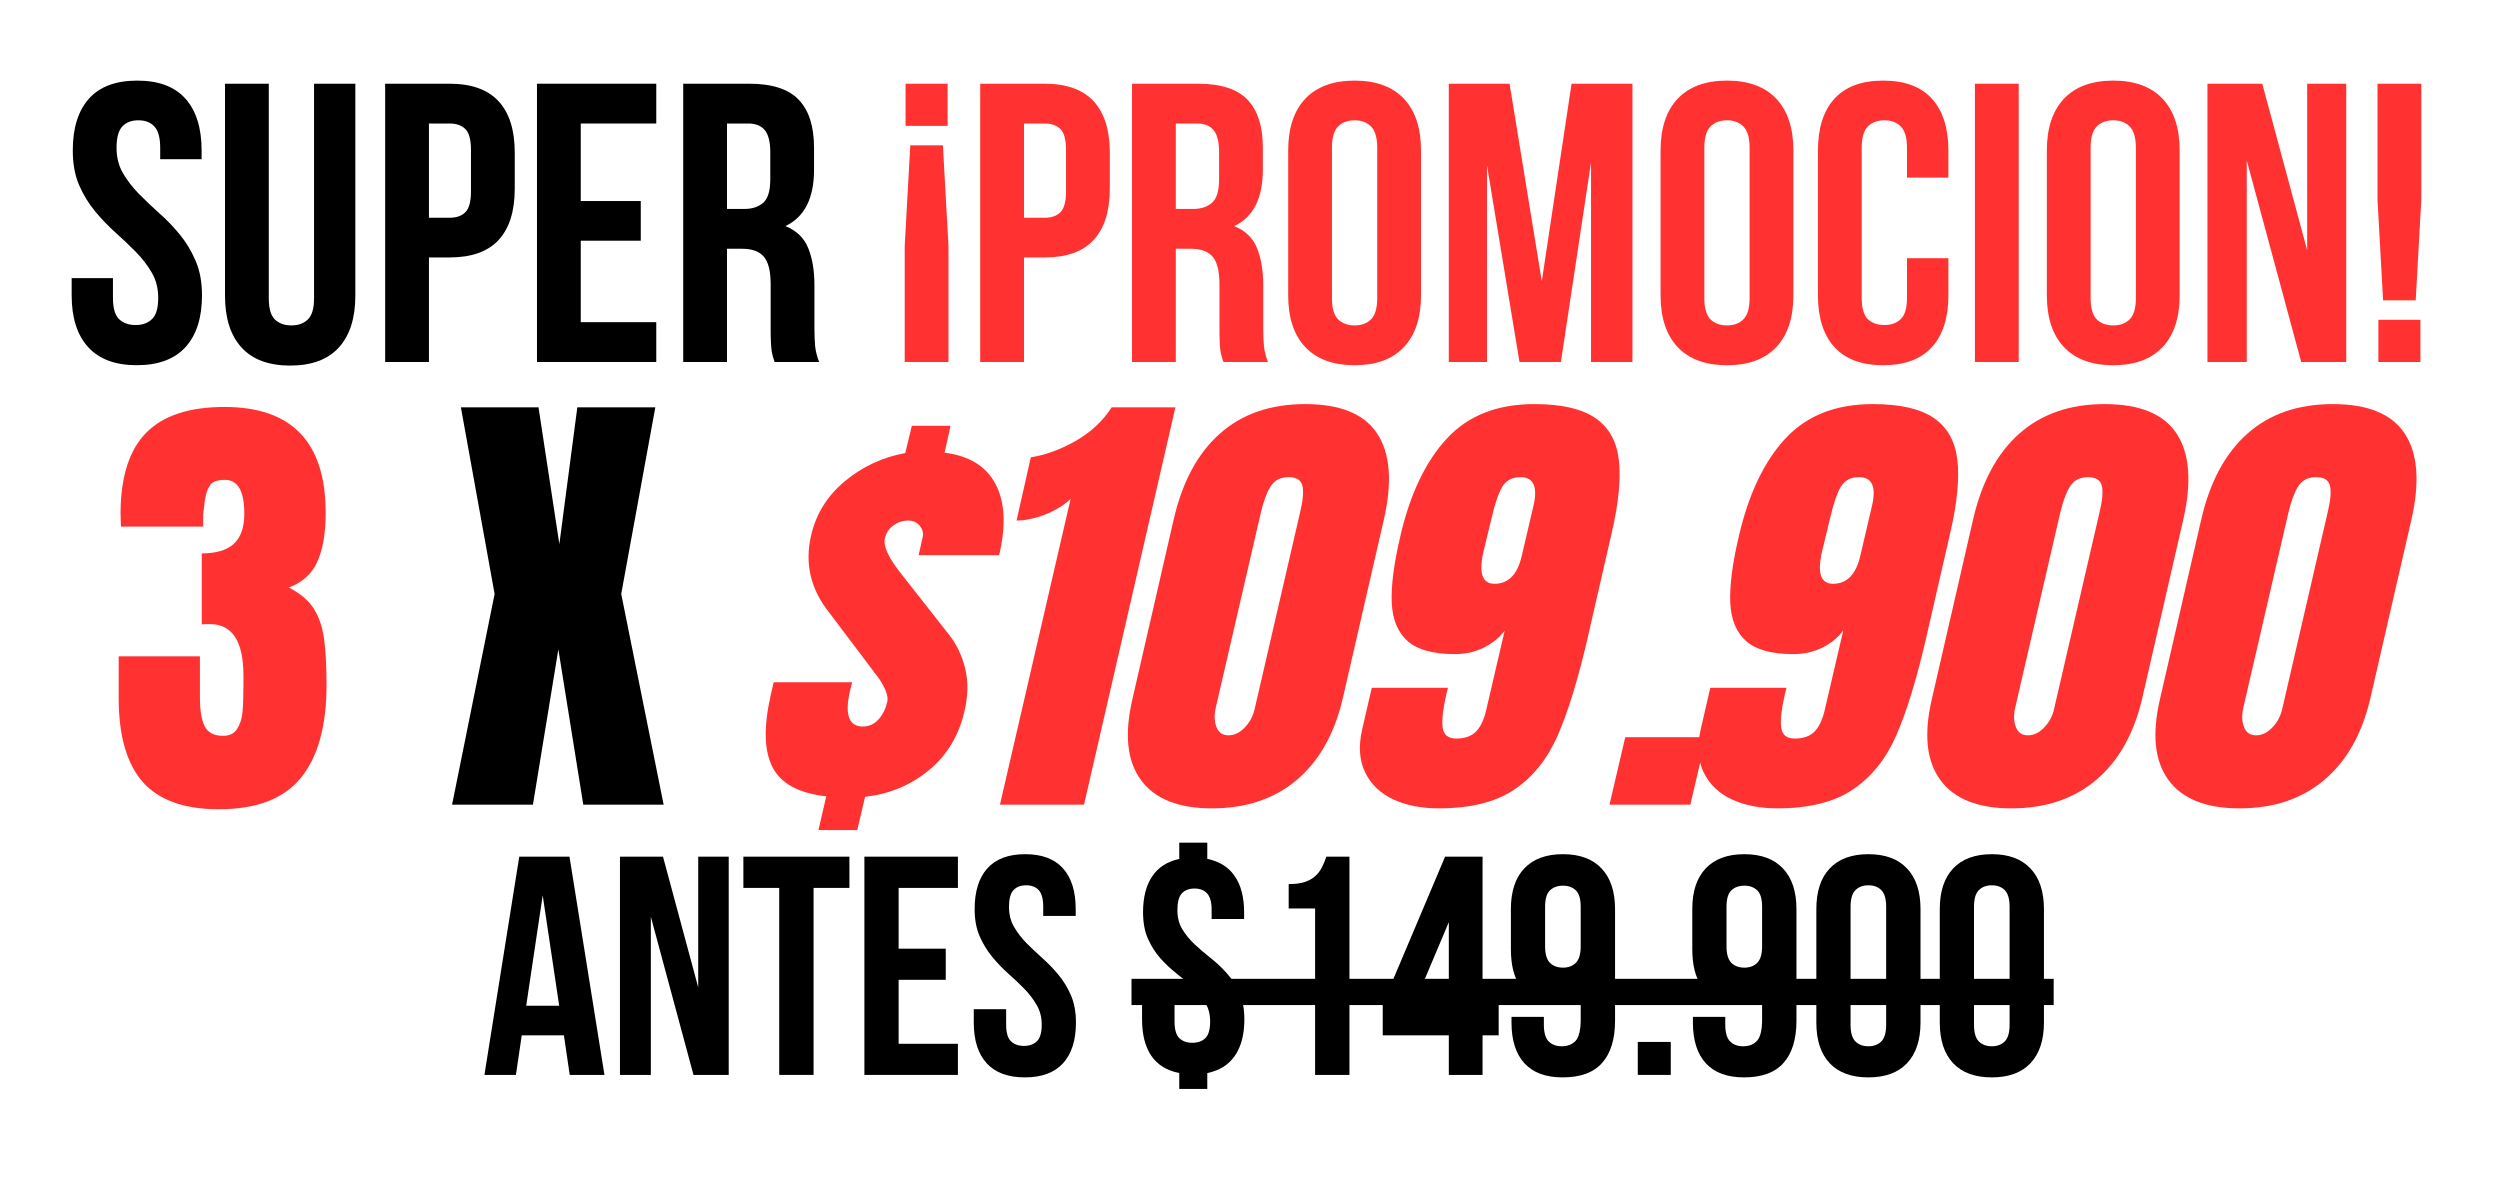 <svg xmlns="http://www.w3.org/2000/svg" xmlns:xlink="http://www.w3.org/1999/xlink" width="420" zoomAndPan="magnify" viewBox="0 0 315 150" height="200" preserveAspectRatio="xMidYMid meet" version="1.0"><defs><g/></defs><g fill="#000000" fill-opacity="1"><g transform="translate(7.873, 45.61)"><g><path d="M 1.297 -26.641 C 1.297 -29.473 1.973 -31.648 3.328 -33.172 C 4.68 -34.691 6.711 -35.453 9.422 -35.453 C 12.117 -35.453 14.145 -34.691 15.5 -33.172 C 16.852 -31.648 17.531 -29.473 17.531 -26.641 L 17.531 -25.547 L 12.312 -25.547 L 12.312 -26.984 C 12.312 -28.254 12.066 -29.148 11.578 -29.672 C 11.098 -30.191 10.426 -30.453 9.562 -30.453 C 8.695 -30.453 8.02 -30.191 7.531 -29.672 C 7.051 -29.148 6.812 -28.254 6.812 -26.984 C 6.812 -25.785 7.078 -24.727 7.609 -23.812 C 8.141 -22.895 8.805 -22.023 9.609 -21.203 C 10.41 -20.391 11.27 -19.57 12.188 -18.75 C 13.113 -17.938 13.973 -17.047 14.766 -16.078 C 15.566 -15.109 16.234 -14.004 16.766 -12.766 C 17.305 -11.535 17.578 -10.082 17.578 -8.406 C 17.578 -5.57 16.883 -3.395 15.5 -1.875 C 14.113 -0.352 12.066 0.406 9.359 0.406 C 6.66 0.406 4.617 -0.352 3.234 -1.875 C 1.848 -3.395 1.156 -5.57 1.156 -8.406 L 1.156 -10.562 L 6.359 -10.562 L 6.359 -8.062 C 6.359 -6.789 6.613 -5.906 7.125 -5.406 C 7.645 -4.906 8.344 -4.656 9.219 -4.656 C 10.082 -4.656 10.77 -4.906 11.281 -5.406 C 11.801 -5.906 12.062 -6.789 12.062 -8.062 C 12.062 -9.258 11.797 -10.316 11.266 -11.234 C 10.734 -12.16 10.066 -13.031 9.266 -13.844 C 8.461 -14.664 7.602 -15.484 6.688 -16.297 C 5.77 -17.117 4.91 -18.016 4.109 -18.984 C 3.305 -19.953 2.633 -21.051 2.094 -22.281 C 1.562 -23.52 1.297 -24.973 1.297 -26.641 Z M 1.297 -26.641 "/></g></g></g><g fill="#000000" fill-opacity="1"><g transform="translate(26.601, 45.61)"><g><path d="M 7.266 -35.062 L 7.266 -8.016 C 7.266 -6.742 7.52 -5.859 8.031 -5.359 C 8.551 -4.859 9.242 -4.609 10.109 -4.609 C 10.984 -4.609 11.676 -4.859 12.188 -5.359 C 12.707 -5.859 12.969 -6.742 12.969 -8.016 L 12.969 -35.062 L 18.172 -35.062 L 18.172 -8.359 C 18.172 -5.523 17.477 -3.348 16.094 -1.828 C 14.707 -0.305 12.664 0.453 9.969 0.453 C 7.258 0.453 5.211 -0.305 3.828 -1.828 C 2.441 -3.348 1.75 -5.523 1.75 -8.359 L 1.75 -35.062 Z M 7.266 -35.062 "/></g></g></g><g fill="#000000" fill-opacity="1"><g transform="translate(46.53, 45.61)"><g><path d="M 10.109 -35.062 C 12.879 -35.062 14.941 -34.32 16.297 -32.844 C 17.648 -31.375 18.328 -29.223 18.328 -26.391 L 18.328 -21.828 C 18.328 -18.992 17.648 -16.844 16.297 -15.375 C 14.941 -13.906 12.879 -13.172 10.109 -13.172 L 7.516 -13.172 L 7.516 0 L 2 0 L 2 -35.062 Z M 7.516 -30.047 L 7.516 -18.172 L 10.109 -18.172 C 10.984 -18.172 11.648 -18.406 12.109 -18.875 C 12.578 -19.344 12.812 -20.211 12.812 -21.484 L 12.812 -26.734 C 12.812 -28.004 12.578 -28.875 12.109 -29.344 C 11.648 -29.812 10.984 -30.047 10.109 -30.047 Z M 7.516 -30.047 "/></g></g></g><g fill="#000000" fill-opacity="1"><g transform="translate(65.659, 45.61)"><g><path d="M 7.516 -20.281 L 15.078 -20.281 L 15.078 -15.281 L 7.516 -15.281 L 7.516 -5.016 L 17.031 -5.016 L 17.031 0 L 2 0 L 2 -35.062 L 17.031 -35.062 L 17.031 -30.047 L 7.516 -30.047 Z M 7.516 -20.281 "/></g></g></g><g fill="#000000" fill-opacity="1"><g transform="translate(84.086, 45.61)"><g><path d="M 13.516 0 C 13.453 -0.227 13.383 -0.441 13.312 -0.641 C 13.25 -0.848 13.191 -1.102 13.141 -1.406 C 13.098 -1.707 13.066 -2.086 13.047 -2.547 C 13.023 -3.016 13.016 -3.602 13.016 -4.312 L 13.016 -9.812 C 13.016 -11.445 12.727 -12.598 12.156 -13.266 C 11.594 -13.93 10.68 -14.266 9.422 -14.266 L 7.516 -14.266 L 7.516 0 L 2 0 L 2 -35.062 L 10.312 -35.062 C 13.188 -35.062 15.266 -34.391 16.547 -33.047 C 17.836 -31.711 18.484 -29.691 18.484 -26.984 L 18.484 -24.234 C 18.484 -20.629 17.281 -18.258 14.875 -17.125 C 16.27 -16.562 17.227 -15.633 17.75 -14.344 C 18.27 -13.062 18.531 -11.504 18.531 -9.672 L 18.531 -4.25 C 18.531 -3.383 18.562 -2.625 18.625 -1.969 C 18.695 -1.32 18.863 -0.664 19.125 0 Z M 7.516 -30.047 L 7.516 -19.281 L 9.672 -19.281 C 10.703 -19.281 11.508 -19.547 12.094 -20.078 C 12.676 -20.609 12.969 -21.578 12.969 -22.984 L 12.969 -26.438 C 12.969 -27.707 12.742 -28.625 12.297 -29.188 C 11.848 -29.758 11.141 -30.047 10.172 -30.047 Z M 7.516 -30.047 "/></g></g></g><g fill="#000000" fill-opacity="1"><g transform="translate(104.216, 45.61)"><g/></g></g><g fill="#ff3131" fill-opacity="1"><g transform="translate(111.993, 45.61)"><g><path d="M 6.812 -27.297 L 7.516 -14.625 L 7.516 0 L 2 0 L 2 -14.625 L 2.703 -27.297 Z M 2.109 -29.75 L 2.109 -35.062 L 7.406 -35.062 L 7.406 -29.75 Z M 2.109 -29.75 "/></g></g></g><g fill="#ff3131" fill-opacity="1"><g transform="translate(121.507, 45.61)"><g><path d="M 10.109 -35.062 C 12.879 -35.062 14.941 -34.32 16.297 -32.844 C 17.648 -31.375 18.328 -29.223 18.328 -26.391 L 18.328 -21.828 C 18.328 -18.992 17.648 -16.844 16.297 -15.375 C 14.941 -13.906 12.879 -13.172 10.109 -13.172 L 7.516 -13.172 L 7.516 0 L 2 0 L 2 -35.062 Z M 7.516 -30.047 L 7.516 -18.172 L 10.109 -18.172 C 10.984 -18.172 11.648 -18.406 12.109 -18.875 C 12.578 -19.344 12.812 -20.211 12.812 -21.484 L 12.812 -26.734 C 12.812 -28.004 12.578 -28.875 12.109 -29.344 C 11.648 -29.812 10.984 -30.047 10.109 -30.047 Z M 7.516 -30.047 "/></g></g></g><g fill="#ff3131" fill-opacity="1"><g transform="translate(140.636, 45.61)"><g><path d="M 13.516 0 C 13.453 -0.227 13.383 -0.441 13.312 -0.641 C 13.25 -0.848 13.191 -1.102 13.141 -1.406 C 13.098 -1.707 13.066 -2.086 13.047 -2.547 C 13.023 -3.016 13.016 -3.602 13.016 -4.312 L 13.016 -9.812 C 13.016 -11.445 12.727 -12.598 12.156 -13.266 C 11.594 -13.93 10.68 -14.266 9.422 -14.266 L 7.516 -14.266 L 7.516 0 L 2 0 L 2 -35.062 L 10.312 -35.062 C 13.188 -35.062 15.266 -34.391 16.547 -33.047 C 17.836 -31.711 18.484 -29.691 18.484 -26.984 L 18.484 -24.234 C 18.484 -20.629 17.281 -18.258 14.875 -17.125 C 16.27 -16.562 17.227 -15.633 17.75 -14.344 C 18.27 -13.062 18.531 -11.504 18.531 -9.672 L 18.531 -4.25 C 18.531 -3.383 18.562 -2.625 18.625 -1.969 C 18.695 -1.32 18.863 -0.664 19.125 0 Z M 7.516 -30.047 L 7.516 -19.281 L 9.672 -19.281 C 10.703 -19.281 11.508 -19.547 12.094 -20.078 C 12.676 -20.609 12.969 -21.578 12.969 -22.984 L 12.969 -26.438 C 12.969 -27.707 12.742 -28.625 12.297 -29.188 C 11.848 -29.758 11.141 -30.047 10.172 -30.047 Z M 7.516 -30.047 "/></g></g></g><g fill="#ff3131" fill-opacity="1"><g transform="translate(160.765, 45.61)"><g><path d="M 7.062 -8.062 C 7.062 -6.789 7.316 -5.895 7.828 -5.375 C 8.348 -4.863 9.047 -4.609 9.922 -4.609 C 10.785 -4.609 11.473 -4.863 11.984 -5.375 C 12.504 -5.895 12.766 -6.789 12.766 -8.062 L 12.766 -26.984 C 12.766 -28.254 12.504 -29.148 11.984 -29.672 C 11.473 -30.191 10.785 -30.453 9.922 -30.453 C 9.047 -30.453 8.348 -30.191 7.828 -29.672 C 7.316 -29.148 7.062 -28.254 7.062 -26.984 Z M 1.547 -26.641 C 1.547 -29.473 2.266 -31.648 3.703 -33.172 C 5.141 -34.691 7.211 -35.453 9.922 -35.453 C 12.617 -35.453 14.688 -34.691 16.125 -33.172 C 17.562 -31.648 18.281 -29.473 18.281 -26.641 L 18.281 -8.406 C 18.281 -5.57 17.562 -3.395 16.125 -1.875 C 14.688 -0.352 12.617 0.406 9.922 0.406 C 7.211 0.406 5.141 -0.352 3.703 -1.875 C 2.266 -3.395 1.547 -5.57 1.547 -8.406 Z M 1.547 -26.641 "/></g></g></g><g fill="#ff3131" fill-opacity="1"><g transform="translate(180.595, 45.61)"><g><path d="M 13.672 -10.172 L 17.422 -35.062 L 25.094 -35.062 L 25.094 0 L 19.875 0 L 19.875 -25.141 L 16.078 0 L 10.859 0 L 6.766 -24.781 L 6.766 0 L 1.953 0 L 1.953 -35.062 L 9.609 -35.062 Z M 13.672 -10.172 "/></g></g></g><g fill="#ff3131" fill-opacity="1"><g transform="translate(207.685, 45.61)"><g><path d="M 7.062 -8.062 C 7.062 -6.789 7.316 -5.895 7.828 -5.375 C 8.348 -4.863 9.047 -4.609 9.922 -4.609 C 10.785 -4.609 11.473 -4.863 11.984 -5.375 C 12.504 -5.895 12.766 -6.789 12.766 -8.062 L 12.766 -26.984 C 12.766 -28.254 12.504 -29.148 11.984 -29.672 C 11.473 -30.191 10.785 -30.453 9.922 -30.453 C 9.047 -30.453 8.348 -30.191 7.828 -29.672 C 7.316 -29.148 7.062 -28.254 7.062 -26.984 Z M 1.547 -26.641 C 1.547 -29.473 2.266 -31.648 3.703 -33.172 C 5.141 -34.691 7.211 -35.453 9.922 -35.453 C 12.617 -35.453 14.688 -34.691 16.125 -33.172 C 17.562 -31.648 18.281 -29.473 18.281 -26.641 L 18.281 -8.406 C 18.281 -5.57 17.562 -3.395 16.125 -1.875 C 14.688 -0.352 12.617 0.406 9.922 0.406 C 7.211 0.406 5.141 -0.352 3.703 -1.875 C 2.266 -3.395 1.547 -5.57 1.547 -8.406 Z M 1.547 -26.641 "/></g></g></g><g fill="#ff3131" fill-opacity="1"><g transform="translate(227.514, 45.61)"><g><path d="M 17.984 -13.078 L 17.984 -8.406 C 17.984 -5.57 17.289 -3.395 15.906 -1.875 C 14.52 -0.352 12.473 0.406 9.766 0.406 C 7.055 0.406 5.008 -0.352 3.625 -1.875 C 2.238 -3.395 1.547 -5.57 1.547 -8.406 L 1.547 -26.641 C 1.547 -29.473 2.238 -31.648 3.625 -33.172 C 5.008 -34.691 7.055 -35.453 9.766 -35.453 C 12.473 -35.453 14.52 -34.691 15.906 -33.172 C 17.289 -31.648 17.984 -29.473 17.984 -26.641 L 17.984 -23.234 L 12.766 -23.234 L 12.766 -26.984 C 12.766 -28.254 12.504 -29.148 11.984 -29.672 C 11.473 -30.191 10.785 -30.453 9.922 -30.453 C 9.047 -30.453 8.348 -30.191 7.828 -29.672 C 7.316 -29.148 7.062 -28.254 7.062 -26.984 L 7.062 -8.062 C 7.062 -6.789 7.316 -5.906 7.828 -5.406 C 8.348 -4.906 9.047 -4.656 9.922 -4.656 C 10.785 -4.656 11.473 -4.906 11.984 -5.406 C 12.504 -5.906 12.766 -6.789 12.766 -8.062 L 12.766 -13.078 Z M 17.984 -13.078 "/></g></g></g><g fill="#ff3131" fill-opacity="1"><g transform="translate(246.842, 45.61)"><g><path d="M 2 -35.062 L 7.516 -35.062 L 7.516 0 L 2 0 Z M 2 -35.062 "/></g></g></g><g fill="#ff3131" fill-opacity="1"><g transform="translate(256.356, 45.61)"><g><path d="M 7.062 -8.062 C 7.062 -6.789 7.316 -5.895 7.828 -5.375 C 8.348 -4.863 9.047 -4.609 9.922 -4.609 C 10.785 -4.609 11.473 -4.863 11.984 -5.375 C 12.504 -5.895 12.766 -6.789 12.766 -8.062 L 12.766 -26.984 C 12.766 -28.254 12.504 -29.148 11.984 -29.672 C 11.473 -30.191 10.785 -30.453 9.922 -30.453 C 9.047 -30.453 8.348 -30.191 7.828 -29.672 C 7.316 -29.148 7.062 -28.254 7.062 -26.984 Z M 1.547 -26.641 C 1.547 -29.473 2.266 -31.648 3.703 -33.172 C 5.141 -34.691 7.211 -35.453 9.922 -35.453 C 12.617 -35.453 14.688 -34.691 16.125 -33.172 C 17.562 -31.648 18.281 -29.473 18.281 -26.641 L 18.281 -8.406 C 18.281 -5.57 17.562 -3.395 16.125 -1.875 C 14.688 -0.352 12.617 0.406 9.922 0.406 C 7.211 0.406 5.141 -0.352 3.703 -1.875 C 2.266 -3.395 1.547 -5.57 1.547 -8.406 Z M 1.547 -26.641 "/></g></g></g><g fill="#ff3131" fill-opacity="1"><g transform="translate(276.186, 45.61)"><g><path d="M 6.906 -25.391 L 6.906 0 L 1.953 0 L 1.953 -35.062 L 8.859 -35.062 L 14.516 -14.078 L 14.516 -35.062 L 19.438 -35.062 L 19.438 0 L 13.766 0 Z M 6.906 -25.391 "/></g></g></g><g fill="#ff3131" fill-opacity="1"><g transform="translate(297.567, 45.61)"><g><path d="M 2.703 -7.766 L 2 -20.438 L 2 -35.062 L 7.516 -35.062 L 7.516 -20.438 L 6.812 -7.766 Z M 7.406 -5.312 L 7.406 0 L 2.109 0 L 2.109 -5.312 Z M 7.406 -5.312 "/></g></g></g><g fill="#ff3131" fill-opacity="1"><g transform="translate(13.845, 101.385)"><g><path d="M 13.734 0.578 C 9.348 0.578 6.145 -0.57 4.125 -2.875 C 2.113 -5.188 1.109 -8.707 1.109 -13.438 L 1.109 -18.688 L 11.344 -18.688 L 11.344 -13.438 C 11.344 -11.926 11.535 -10.754 11.922 -9.922 C 12.316 -9.086 13.098 -8.672 14.266 -8.672 C 15.078 -8.672 15.664 -8.961 16.031 -9.547 C 16.406 -10.129 16.629 -10.816 16.703 -11.609 C 16.785 -12.41 16.828 -13.566 16.828 -15.078 L 16.828 -16.297 C 16.828 -20.598 15.41 -22.75 12.578 -22.75 C 12.066 -22.75 11.734 -22.734 11.578 -22.703 L 11.578 -31.656 C 13.367 -31.656 14.707 -32.051 15.594 -32.844 C 16.488 -33.645 16.938 -34.922 16.938 -36.672 C 16.938 -39.504 16.125 -40.922 14.5 -40.922 C 13.488 -40.922 12.836 -40.664 12.547 -40.156 C 12.254 -39.656 12.055 -39.016 11.953 -38.234 C 11.859 -37.461 11.789 -36.898 11.75 -36.547 L 11.75 -35.031 L 1.391 -35.031 L 1.344 -36.781 C 1.375 -41.363 2.457 -44.727 4.594 -46.875 C 6.727 -49.031 10.008 -50.109 14.438 -50.109 C 22.938 -50.109 27.188 -45.664 27.188 -36.781 C 27.188 -34.188 26.832 -32.117 26.125 -30.578 C 25.426 -29.047 24.227 -27.973 22.531 -27.359 C 23.926 -26.66 24.961 -25.797 25.641 -24.766 C 26.316 -23.734 26.758 -22.477 26.969 -21 C 27.188 -19.531 27.297 -17.555 27.297 -15.078 C 27.297 -9.91 26.219 -6.008 24.062 -3.375 C 21.914 -0.738 18.473 0.578 13.734 0.578 Z M 13.734 0.578 "/></g></g></g><g fill="#000000" fill-opacity="1"><g transform="translate(42.596, 101.385)"><g/></g></g><g fill="#000000" fill-opacity="1"><g transform="translate(56.212, 101.385)"><g><path d="M 0.75 0 L 6.109 -26.547 L 1.859 -50.062 L 11.641 -50.062 L 14.266 -32.828 L 16.531 -50.062 L 26.359 -50.062 L 22.062 -26.547 L 27.406 0 L 17.281 0 L 14.141 -19.562 L 10.938 0 Z M 0.75 0 "/></g></g></g><g fill="#000000" fill-opacity="1"><g transform="translate(84.376, 101.385)"><g/></g></g><g fill="#ff3131" fill-opacity="1"><g transform="translate(98, 101.385)"><g><path d="M 6.109 -1.047 C 2.66 -1.43 0.406 -2.648 -0.656 -4.703 C -1.727 -6.766 -1.801 -9.816 -0.875 -13.859 L -0.516 -15.422 L 9.375 -15.422 L 9.078 -14.266 C 8.422 -11.316 8.969 -9.844 10.719 -9.844 C 11.488 -9.844 12.145 -10.141 12.688 -10.734 C 13.227 -11.336 13.598 -12.086 13.797 -12.984 C 13.953 -13.641 13.602 -14.609 12.75 -15.891 L 6.516 -24.156 C 4.148 -27.102 3.375 -30.344 4.188 -33.875 C 4.812 -36.625 6.238 -38.922 8.469 -40.766 C 10.695 -42.609 13.227 -43.785 16.062 -44.297 L 16.891 -47.734 L 21.766 -47.734 L 21.016 -44.344 C 24.117 -43.957 26.258 -42.641 27.438 -40.391 C 28.625 -38.141 28.773 -35.156 27.891 -31.438 L 17.75 -31.438 L 18.281 -33.812 C 18.352 -34.32 18.207 -34.781 17.844 -35.188 C 17.477 -35.594 17.004 -35.797 16.422 -35.797 C 15.754 -35.797 15.141 -35.594 14.578 -35.188 C 14.016 -34.781 13.656 -34.242 13.5 -33.578 C 13.27 -32.648 13.875 -31.254 15.312 -29.391 L 21.484 -21.531 C 22.492 -20.289 23.203 -18.836 23.609 -17.172 C 24.016 -15.504 23.984 -13.695 23.516 -11.75 C 22.816 -8.688 21.32 -6.211 19.031 -4.328 C 16.75 -2.453 14.07 -1.336 11 -0.984 L 10.016 3.203 L 5.125 3.203 Z M 6.109 -1.047 "/></g></g></g><g fill="#ff3131" fill-opacity="1"><g transform="translate(124.884, 101.385)"><g><path d="M 10.016 -38.531 C 9.16 -37.719 8.082 -37.055 6.781 -36.547 C 5.477 -36.047 4.285 -35.797 3.203 -35.797 L 5 -43.766 C 6.789 -44.035 8.656 -44.711 10.594 -45.797 C 12.531 -46.891 14.062 -48.312 15.188 -50.062 L 23.219 -50.062 L 11.703 0 L 1.109 0 Z M 10.016 -38.531 "/></g></g></g><g fill="#ff3131" fill-opacity="1"><g transform="translate(144.145, 101.385)"><g><path d="M 8.562 0.469 C 4.332 0.469 1.348 -0.723 -0.391 -3.109 C -2.141 -5.492 -2.492 -8.898 -1.453 -13.328 L 3.734 -35.906 C 4.816 -40.645 6.754 -44.254 9.547 -46.734 C 12.336 -49.223 15.926 -50.469 20.312 -50.469 C 24.738 -50.469 27.766 -49.223 29.391 -46.734 C 31.023 -44.254 31.301 -40.645 30.219 -35.906 L 25.031 -13.328 C 23.977 -8.867 22.035 -5.453 19.203 -3.078 C 16.379 -0.711 12.832 0.469 8.562 0.469 Z M 10.656 -8.734 C 11.395 -8.734 12.082 -9.07 12.719 -9.75 C 13.363 -10.426 13.781 -11.234 13.969 -12.172 L 19.672 -36.844 C 20.023 -38.281 20.125 -39.375 19.969 -40.125 C 19.812 -40.883 19.227 -41.266 18.219 -41.266 C 17.207 -41.266 16.457 -40.883 15.969 -40.125 C 15.488 -39.375 15.078 -38.281 14.734 -36.844 L 9.031 -12.172 C 8.832 -11.234 8.867 -10.426 9.141 -9.75 C 9.41 -9.07 9.914 -8.734 10.656 -8.734 Z M 10.656 -8.734 "/></g></g></g><g fill="#ff3131" fill-opacity="1"><g transform="translate(172.891, 101.385)"><g><path d="M 8.391 0.469 C 6.211 0.469 4.305 0.094 2.672 -0.656 C 1.047 -1.414 -0.129 -2.535 -0.859 -4.016 C -1.598 -5.492 -1.738 -7.281 -1.281 -9.375 L -0.047 -14.719 L 9.547 -14.719 L 9.312 -13.734 C 8.926 -12.066 8.781 -10.75 8.875 -9.781 C 8.977 -8.812 9.551 -8.328 10.594 -8.328 C 11.688 -8.328 12.52 -8.625 13.094 -9.219 C 13.676 -9.82 14.102 -10.727 14.375 -11.938 L 16.703 -21.938 C 16.047 -21.051 15.164 -20.332 14.062 -19.781 C 12.957 -19.238 11.742 -18.969 10.422 -18.969 C 7.703 -18.969 5.723 -19.508 4.484 -20.594 C 3.242 -21.688 2.57 -23.301 2.469 -25.438 C 2.375 -27.57 2.738 -30.383 3.562 -33.875 C 4.801 -39.188 6.758 -43.281 9.438 -46.156 C 12.113 -49.031 15.781 -50.469 20.438 -50.469 C 23.852 -50.469 26.41 -49.883 28.109 -48.719 C 29.816 -47.551 30.805 -45.801 31.078 -43.469 C 31.359 -41.145 31.07 -38.117 30.219 -34.391 L 27.125 -20.891 C 25.926 -15.734 24.676 -11.672 23.375 -8.703 C 22.07 -5.734 20.242 -3.461 17.891 -1.891 C 15.547 -0.316 12.379 0.469 8.391 0.469 Z M 15.422 -27.828 C 17.172 -27.828 18.316 -29.008 18.859 -31.375 L 20.312 -37.594 C 20.895 -40.039 20.352 -41.266 18.688 -41.266 C 17.633 -41.266 16.863 -40.848 16.375 -40.016 C 15.895 -39.18 15.441 -37.832 15.016 -35.969 L 14.031 -31.891 C 13.406 -29.18 13.867 -27.828 15.422 -27.828 Z M 15.422 -27.828 "/></g></g></g><g fill="#ff3131" fill-opacity="1"><g transform="translate(202.219, 101.385)"><g><path d="M 0.578 0 L 2.562 -8.5 L 12.75 -8.5 L 10.766 0 Z M 0.578 0 "/></g></g></g><g fill="#ff3131" fill-opacity="1"><g transform="translate(215.545, 101.385)"><g><path d="M 8.391 0.469 C 6.211 0.469 4.305 0.094 2.672 -0.656 C 1.047 -1.414 -0.129 -2.535 -0.859 -4.016 C -1.598 -5.492 -1.738 -7.281 -1.281 -9.375 L -0.047 -14.719 L 9.547 -14.719 L 9.312 -13.734 C 8.926 -12.066 8.781 -10.75 8.875 -9.781 C 8.977 -8.812 9.551 -8.328 10.594 -8.328 C 11.688 -8.328 12.52 -8.625 13.094 -9.219 C 13.676 -9.82 14.102 -10.727 14.375 -11.938 L 16.703 -21.938 C 16.047 -21.051 15.164 -20.332 14.062 -19.781 C 12.957 -19.238 11.742 -18.969 10.422 -18.969 C 7.703 -18.969 5.723 -19.508 4.484 -20.594 C 3.242 -21.688 2.57 -23.301 2.469 -25.438 C 2.375 -27.57 2.738 -30.383 3.562 -33.875 C 4.801 -39.188 6.758 -43.281 9.438 -46.156 C 12.113 -49.031 15.781 -50.469 20.438 -50.469 C 23.852 -50.469 26.41 -49.883 28.109 -48.719 C 29.816 -47.551 30.805 -45.801 31.078 -43.469 C 31.359 -41.145 31.07 -38.117 30.219 -34.391 L 27.125 -20.891 C 25.926 -15.734 24.676 -11.672 23.375 -8.703 C 22.07 -5.734 20.242 -3.461 17.891 -1.891 C 15.547 -0.316 12.379 0.469 8.391 0.469 Z M 15.422 -27.828 C 17.172 -27.828 18.316 -29.008 18.859 -31.375 L 20.312 -37.594 C 20.895 -40.039 20.352 -41.266 18.688 -41.266 C 17.633 -41.266 16.863 -40.848 16.375 -40.016 C 15.895 -39.18 15.441 -37.832 15.016 -35.969 L 14.031 -31.891 C 13.406 -29.18 13.867 -27.828 15.422 -27.828 Z M 15.422 -27.828 "/></g></g></g><g fill="#ff3131" fill-opacity="1"><g transform="translate(244.872, 101.385)"><g><path d="M 8.562 0.469 C 4.332 0.469 1.348 -0.723 -0.391 -3.109 C -2.141 -5.492 -2.492 -8.898 -1.453 -13.328 L 3.734 -35.906 C 4.816 -40.645 6.754 -44.254 9.547 -46.734 C 12.336 -49.223 15.926 -50.469 20.312 -50.469 C 24.738 -50.469 27.766 -49.223 29.391 -46.734 C 31.023 -44.254 31.301 -40.645 30.219 -35.906 L 25.031 -13.328 C 23.977 -8.867 22.035 -5.453 19.203 -3.078 C 16.379 -0.711 12.832 0.469 8.562 0.469 Z M 10.656 -8.734 C 11.395 -8.734 12.082 -9.07 12.719 -9.75 C 13.363 -10.426 13.781 -11.234 13.969 -12.172 L 19.672 -36.844 C 20.023 -38.281 20.125 -39.375 19.969 -40.125 C 19.812 -40.883 19.227 -41.266 18.219 -41.266 C 17.207 -41.266 16.457 -40.883 15.969 -40.125 C 15.488 -39.375 15.078 -38.281 14.734 -36.844 L 9.031 -12.172 C 8.832 -11.234 8.867 -10.426 9.141 -9.75 C 9.41 -9.07 9.914 -8.734 10.656 -8.734 Z M 10.656 -8.734 "/></g></g></g><g fill="#ff3131" fill-opacity="1"><g transform="translate(273.618, 101.385)"><g><path d="M 8.562 0.469 C 4.332 0.469 1.348 -0.723 -0.391 -3.109 C -2.141 -5.492 -2.492 -8.898 -1.453 -13.328 L 3.734 -35.906 C 4.816 -40.645 6.754 -44.254 9.547 -46.734 C 12.336 -49.223 15.926 -50.469 20.312 -50.469 C 24.738 -50.469 27.766 -49.223 29.391 -46.734 C 31.023 -44.254 31.301 -40.645 30.219 -35.906 L 25.031 -13.328 C 23.977 -8.867 22.035 -5.453 19.203 -3.078 C 16.379 -0.711 12.832 0.469 8.562 0.469 Z M 10.656 -8.734 C 11.395 -8.734 12.082 -9.07 12.719 -9.75 C 13.363 -10.426 13.781 -11.234 13.969 -12.172 L 19.672 -36.844 C 20.023 -38.281 20.125 -39.375 19.969 -40.125 C 19.812 -40.883 19.227 -41.266 18.219 -41.266 C 17.207 -41.266 16.457 -40.883 15.969 -40.125 C 15.488 -39.375 15.078 -38.281 14.734 -36.844 L 9.031 -12.172 C 8.832 -11.234 8.867 -10.426 9.141 -9.75 C 9.41 -9.07 9.914 -8.734 10.656 -8.734 Z M 10.656 -8.734 "/></g></g></g><g fill="#000000" fill-opacity="1"><g transform="translate(60.599, 135.439)"><g><path d="M 15.562 0 L 11.188 0 L 10.453 -4.984 L 5.141 -4.984 L 4.406 0 L 0.438 0 L 4.828 -27.5 L 11.156 -27.5 Z M 5.703 -8.719 L 9.859 -8.719 L 7.781 -22.625 Z M 5.703 -8.719 "/></g></g></g><g fill="#000000" fill-opacity="1"><g transform="translate(76.584, 135.439)"><g><path d="M 5.422 -19.922 L 5.422 0 L 1.531 0 L 1.531 -27.5 L 6.953 -27.5 L 11.391 -11.031 L 11.391 -27.5 L 15.234 -27.5 L 15.234 0 L 10.797 0 Z M 5.422 -19.922 "/></g></g></g><g fill="#000000" fill-opacity="1"><g transform="translate(93.354, 135.439)"><g><path d="M 0.312 -27.5 L 13.672 -27.5 L 13.672 -23.562 L 9.156 -23.562 L 9.156 0 L 4.828 0 L 4.828 -23.562 L 0.312 -23.562 Z M 0.312 -27.5 "/></g></g></g><g fill="#000000" fill-opacity="1"><g transform="translate(107.336, 135.439)"><g><path d="M 5.891 -15.906 L 11.828 -15.906 L 11.828 -11.984 L 5.891 -11.984 L 5.891 -3.922 L 13.359 -3.922 L 13.359 0 L 1.578 0 L 1.578 -27.5 L 13.359 -27.5 L 13.359 -23.562 L 5.891 -23.562 Z M 5.891 -15.906 "/></g></g></g><g fill="#000000" fill-opacity="1"><g transform="translate(121.789, 135.439)"><g><path d="M 1.016 -20.891 C 1.016 -23.117 1.547 -24.828 2.609 -26.016 C 3.672 -27.211 5.266 -27.812 7.391 -27.812 C 9.504 -27.812 11.094 -27.211 12.156 -26.016 C 13.219 -24.828 13.75 -23.117 13.75 -20.891 L 13.75 -20.031 L 9.656 -20.031 L 9.656 -21.172 C 9.656 -22.172 9.469 -22.875 9.094 -23.281 C 8.719 -23.688 8.188 -23.891 7.5 -23.891 C 6.82 -23.891 6.289 -23.688 5.906 -23.281 C 5.531 -22.875 5.344 -22.172 5.344 -21.172 C 5.344 -20.234 5.551 -19.398 5.969 -18.672 C 6.383 -17.953 6.906 -17.27 7.531 -16.625 C 8.164 -15.988 8.844 -15.348 9.562 -14.703 C 10.281 -14.066 10.953 -13.367 11.578 -12.609 C 12.211 -11.848 12.738 -10.984 13.156 -10.016 C 13.57 -9.047 13.781 -7.906 13.781 -6.594 C 13.781 -4.375 13.238 -2.664 12.156 -1.469 C 11.07 -0.281 9.469 0.312 7.344 0.312 C 5.219 0.312 3.613 -0.281 2.531 -1.469 C 1.445 -2.664 0.906 -4.375 0.906 -6.594 L 0.906 -8.281 L 4.984 -8.281 L 4.984 -6.328 C 4.984 -5.328 5.188 -4.629 5.594 -4.234 C 6 -3.848 6.547 -3.656 7.234 -3.656 C 7.91 -3.656 8.453 -3.848 8.859 -4.234 C 9.266 -4.629 9.469 -5.328 9.469 -6.328 C 9.469 -7.266 9.254 -8.094 8.828 -8.812 C 8.41 -9.539 7.891 -10.223 7.266 -10.859 C 6.641 -11.504 5.961 -12.145 5.234 -12.781 C 4.516 -13.426 3.844 -14.129 3.219 -14.891 C 2.594 -15.648 2.066 -16.516 1.641 -17.484 C 1.223 -18.453 1.016 -19.586 1.016 -20.891 Z M 1.016 -20.891 "/></g></g></g><g fill="#000000" fill-opacity="1"><g transform="translate(136.478, 135.439)"><g/></g></g><g fill="#000000" fill-opacity="1"><g transform="translate(142.571, 135.439)"><g><path d="M 1.453 -20.5 C 1.453 -22.363 1.832 -23.863 2.594 -25 C 3.352 -26.145 4.492 -26.883 6.016 -27.219 L 6.016 -29.266 L 9.547 -29.266 L 9.547 -27.219 C 11.086 -26.906 12.242 -26.176 13.016 -25.031 C 13.797 -23.895 14.188 -22.383 14.188 -20.5 L 14.188 -19.641 L 10.094 -19.641 L 10.094 -20.781 C 10.094 -21.77 9.898 -22.469 9.516 -22.875 C 9.141 -23.281 8.613 -23.484 7.938 -23.484 C 7.25 -23.484 6.719 -23.281 6.344 -22.875 C 5.969 -22.469 5.781 -21.77 5.781 -20.781 C 5.781 -19.832 5.988 -19.02 6.406 -18.344 C 6.82 -17.664 7.344 -17.031 7.969 -16.438 C 8.602 -15.852 9.281 -15.273 10 -14.703 C 10.719 -14.141 11.391 -13.504 12.016 -12.797 C 12.648 -12.098 13.176 -11.281 13.594 -10.344 C 14.008 -9.414 14.219 -8.297 14.219 -6.984 C 14.219 -5.098 13.82 -3.578 13.031 -2.422 C 12.25 -1.273 11.086 -0.547 9.547 -0.234 L 9.547 1.766 L 6.016 1.766 L 6.016 -0.234 C 4.441 -0.547 3.266 -1.273 2.484 -2.422 C 1.711 -3.578 1.328 -5.098 1.328 -6.984 L 1.328 -8.875 L 5.422 -8.875 L 5.422 -6.719 C 5.422 -5.719 5.625 -5.02 6.031 -4.625 C 6.438 -4.238 6.977 -4.047 7.656 -4.047 C 8.344 -4.047 8.891 -4.238 9.297 -4.625 C 9.703 -5.02 9.906 -5.719 9.906 -6.719 C 9.906 -7.656 9.691 -8.461 9.266 -9.141 C 8.848 -9.828 8.32 -10.461 7.688 -11.047 C 7.062 -11.641 6.391 -12.219 5.672 -12.781 C 4.953 -13.344 4.273 -13.977 3.641 -14.688 C 3.016 -15.395 2.492 -16.211 2.078 -17.141 C 1.66 -18.078 1.453 -19.195 1.453 -20.5 Z M 1.453 -20.5 "/></g></g></g><g fill="#000000" fill-opacity="1"><g transform="translate(158.124, 135.439)"><g><path d="M 4.25 -24.047 C 5.082 -24.047 5.766 -24.133 6.297 -24.312 C 6.836 -24.5 7.273 -24.75 7.609 -25.062 C 7.953 -25.375 8.227 -25.738 8.438 -26.156 C 8.656 -26.582 8.844 -27.031 9 -27.5 L 11.906 -27.5 L 11.906 0 L 7.578 0 L 7.578 -20.969 L 4.25 -20.969 Z M 4.25 -24.047 "/></g></g></g><g fill="#000000" fill-opacity="1"><g transform="translate(173.677, 135.439)"><g><path d="M 0.547 -8.922 L 8.406 -27.5 L 13.125 -27.5 L 13.125 -8.922 L 15.156 -8.922 L 15.156 -4.984 L 13.125 -4.984 L 13.125 0 L 8.875 0 L 8.875 -4.984 L 0.547 -4.984 Z M 8.875 -8.922 L 8.875 -19.25 L 4.516 -8.922 Z M 8.875 -8.922 "/></g></g></g><g fill="#000000" fill-opacity="1"><g transform="translate(189.23, 135.439)"><g><path d="M 14.266 -6.828 C 14.266 -4.504 13.723 -2.734 12.641 -1.516 C 11.566 -0.297 9.906 0.312 7.656 0.312 C 5.539 0.312 3.938 -0.281 2.844 -1.469 C 1.758 -2.664 1.219 -4.375 1.219 -6.594 L 1.219 -7.312 L 5.297 -7.312 L 5.297 -6.328 C 5.297 -5.328 5.5 -4.625 5.906 -4.219 C 6.312 -3.812 6.859 -3.609 7.547 -3.609 C 8.305 -3.609 8.895 -3.844 9.312 -4.312 C 9.727 -4.789 9.938 -5.68 9.938 -6.984 L 9.938 -12.016 C 9.176 -10.391 7.844 -9.578 5.938 -9.578 C 4.332 -9.578 3.129 -10.113 2.328 -11.188 C 1.535 -12.27 1.141 -13.832 1.141 -15.875 L 1.141 -20.891 C 1.141 -23.117 1.703 -24.828 2.828 -26.016 C 3.953 -27.211 5.578 -27.812 7.703 -27.812 C 9.816 -27.812 11.438 -27.211 12.562 -26.016 C 13.695 -24.828 14.266 -23.117 14.266 -20.891 Z M 7.703 -13.516 C 8.379 -13.516 8.922 -13.719 9.328 -14.125 C 9.734 -14.531 9.938 -15.227 9.938 -16.219 L 9.938 -21.172 C 9.938 -22.172 9.734 -22.863 9.328 -23.25 C 8.922 -23.645 8.379 -23.844 7.703 -23.844 C 7.016 -23.844 6.469 -23.645 6.062 -23.25 C 5.656 -22.863 5.453 -22.172 5.453 -21.172 L 5.453 -16.219 C 5.453 -15.227 5.656 -14.531 6.062 -14.125 C 6.469 -13.719 7.016 -13.516 7.703 -13.516 Z M 7.703 -13.516 "/></g></g></g><g fill="#000000" fill-opacity="1"><g transform="translate(204.782, 135.439)"><g><path d="M 5.734 -4.156 L 5.734 0 L 1.578 0 L 1.578 -4.156 Z M 5.734 -4.156 "/></g></g></g><g fill="#000000" fill-opacity="1"><g transform="translate(212.087, 135.439)"><g><path d="M 14.266 -6.828 C 14.266 -4.504 13.723 -2.734 12.641 -1.516 C 11.566 -0.297 9.906 0.312 7.656 0.312 C 5.539 0.312 3.938 -0.281 2.844 -1.469 C 1.758 -2.664 1.219 -4.375 1.219 -6.594 L 1.219 -7.312 L 5.297 -7.312 L 5.297 -6.328 C 5.297 -5.328 5.5 -4.625 5.906 -4.219 C 6.312 -3.812 6.859 -3.609 7.547 -3.609 C 8.305 -3.609 8.895 -3.844 9.312 -4.312 C 9.727 -4.789 9.938 -5.68 9.938 -6.984 L 9.938 -12.016 C 9.176 -10.391 7.844 -9.578 5.938 -9.578 C 4.332 -9.578 3.129 -10.113 2.328 -11.188 C 1.535 -12.27 1.141 -13.832 1.141 -15.875 L 1.141 -20.891 C 1.141 -23.117 1.703 -24.828 2.828 -26.016 C 3.953 -27.211 5.578 -27.812 7.703 -27.812 C 9.816 -27.812 11.438 -27.211 12.562 -26.016 C 13.695 -24.828 14.266 -23.117 14.266 -20.891 Z M 7.703 -13.516 C 8.379 -13.516 8.922 -13.719 9.328 -14.125 C 9.734 -14.531 9.938 -15.227 9.938 -16.219 L 9.938 -21.172 C 9.938 -22.172 9.734 -22.863 9.328 -23.25 C 8.922 -23.645 8.379 -23.844 7.703 -23.844 C 7.016 -23.844 6.469 -23.645 6.062 -23.25 C 5.656 -22.863 5.453 -22.172 5.453 -21.172 L 5.453 -16.219 C 5.453 -15.227 5.656 -14.531 6.062 -14.125 C 6.469 -13.719 7.016 -13.516 7.703 -13.516 Z M 7.703 -13.516 "/></g></g></g><g fill="#000000" fill-opacity="1"><g transform="translate(227.64, 135.439)"><g><path d="M 5.531 -6.328 C 5.531 -5.328 5.734 -4.625 6.141 -4.219 C 6.547 -3.812 7.094 -3.609 7.781 -3.609 C 8.457 -3.609 9 -3.812 9.406 -4.219 C 9.812 -4.625 10.016 -5.328 10.016 -6.328 L 10.016 -21.172 C 10.016 -22.172 9.812 -22.875 9.406 -23.281 C 9 -23.688 8.457 -23.891 7.781 -23.891 C 7.094 -23.891 6.547 -23.688 6.141 -23.281 C 5.734 -22.875 5.531 -22.172 5.531 -21.172 Z M 1.219 -20.891 C 1.219 -23.117 1.781 -24.828 2.906 -26.016 C 4.031 -27.211 5.656 -27.812 7.781 -27.812 C 9.895 -27.812 11.516 -27.211 12.641 -26.016 C 13.773 -24.828 14.344 -23.117 14.344 -20.891 L 14.344 -6.594 C 14.344 -4.375 13.773 -2.664 12.641 -1.469 C 11.516 -0.281 9.895 0.312 7.781 0.312 C 5.656 0.312 4.031 -0.281 2.906 -1.469 C 1.781 -2.664 1.219 -4.375 1.219 -6.594 Z M 1.219 -20.891 "/></g></g></g><g fill="#000000" fill-opacity="1"><g transform="translate(243.193, 135.439)"><g><path d="M 5.531 -6.328 C 5.531 -5.328 5.734 -4.625 6.141 -4.219 C 6.547 -3.812 7.094 -3.609 7.781 -3.609 C 8.457 -3.609 9 -3.812 9.406 -4.219 C 9.812 -4.625 10.016 -5.328 10.016 -6.328 L 10.016 -21.172 C 10.016 -22.172 9.812 -22.875 9.406 -23.281 C 9 -23.688 8.457 -23.891 7.781 -23.891 C 7.094 -23.891 6.547 -23.688 6.141 -23.281 C 5.734 -22.875 5.531 -22.172 5.531 -21.172 Z M 1.219 -20.891 C 1.219 -23.117 1.781 -24.828 2.906 -26.016 C 4.031 -27.211 5.656 -27.812 7.781 -27.812 C 9.895 -27.812 11.516 -27.211 12.641 -26.016 C 13.773 -24.828 14.344 -23.117 14.344 -20.891 L 14.344 -6.594 C 14.344 -4.375 13.773 -2.664 12.641 -1.469 C 11.516 -0.281 9.895 0.312 7.781 0.312 C 5.656 0.312 4.031 -0.281 2.906 -1.469 C 1.781 -2.664 1.219 -4.375 1.219 -6.594 Z M 1.219 -20.891 "/></g></g></g><path fill="#000000" d="M 142.57 123.332 L 258.762 123.332 L 258.762 126.637 L 142.57 126.637 Z M 142.57 123.332 " fill-opacity="1" fill-rule="nonzero"/></svg>